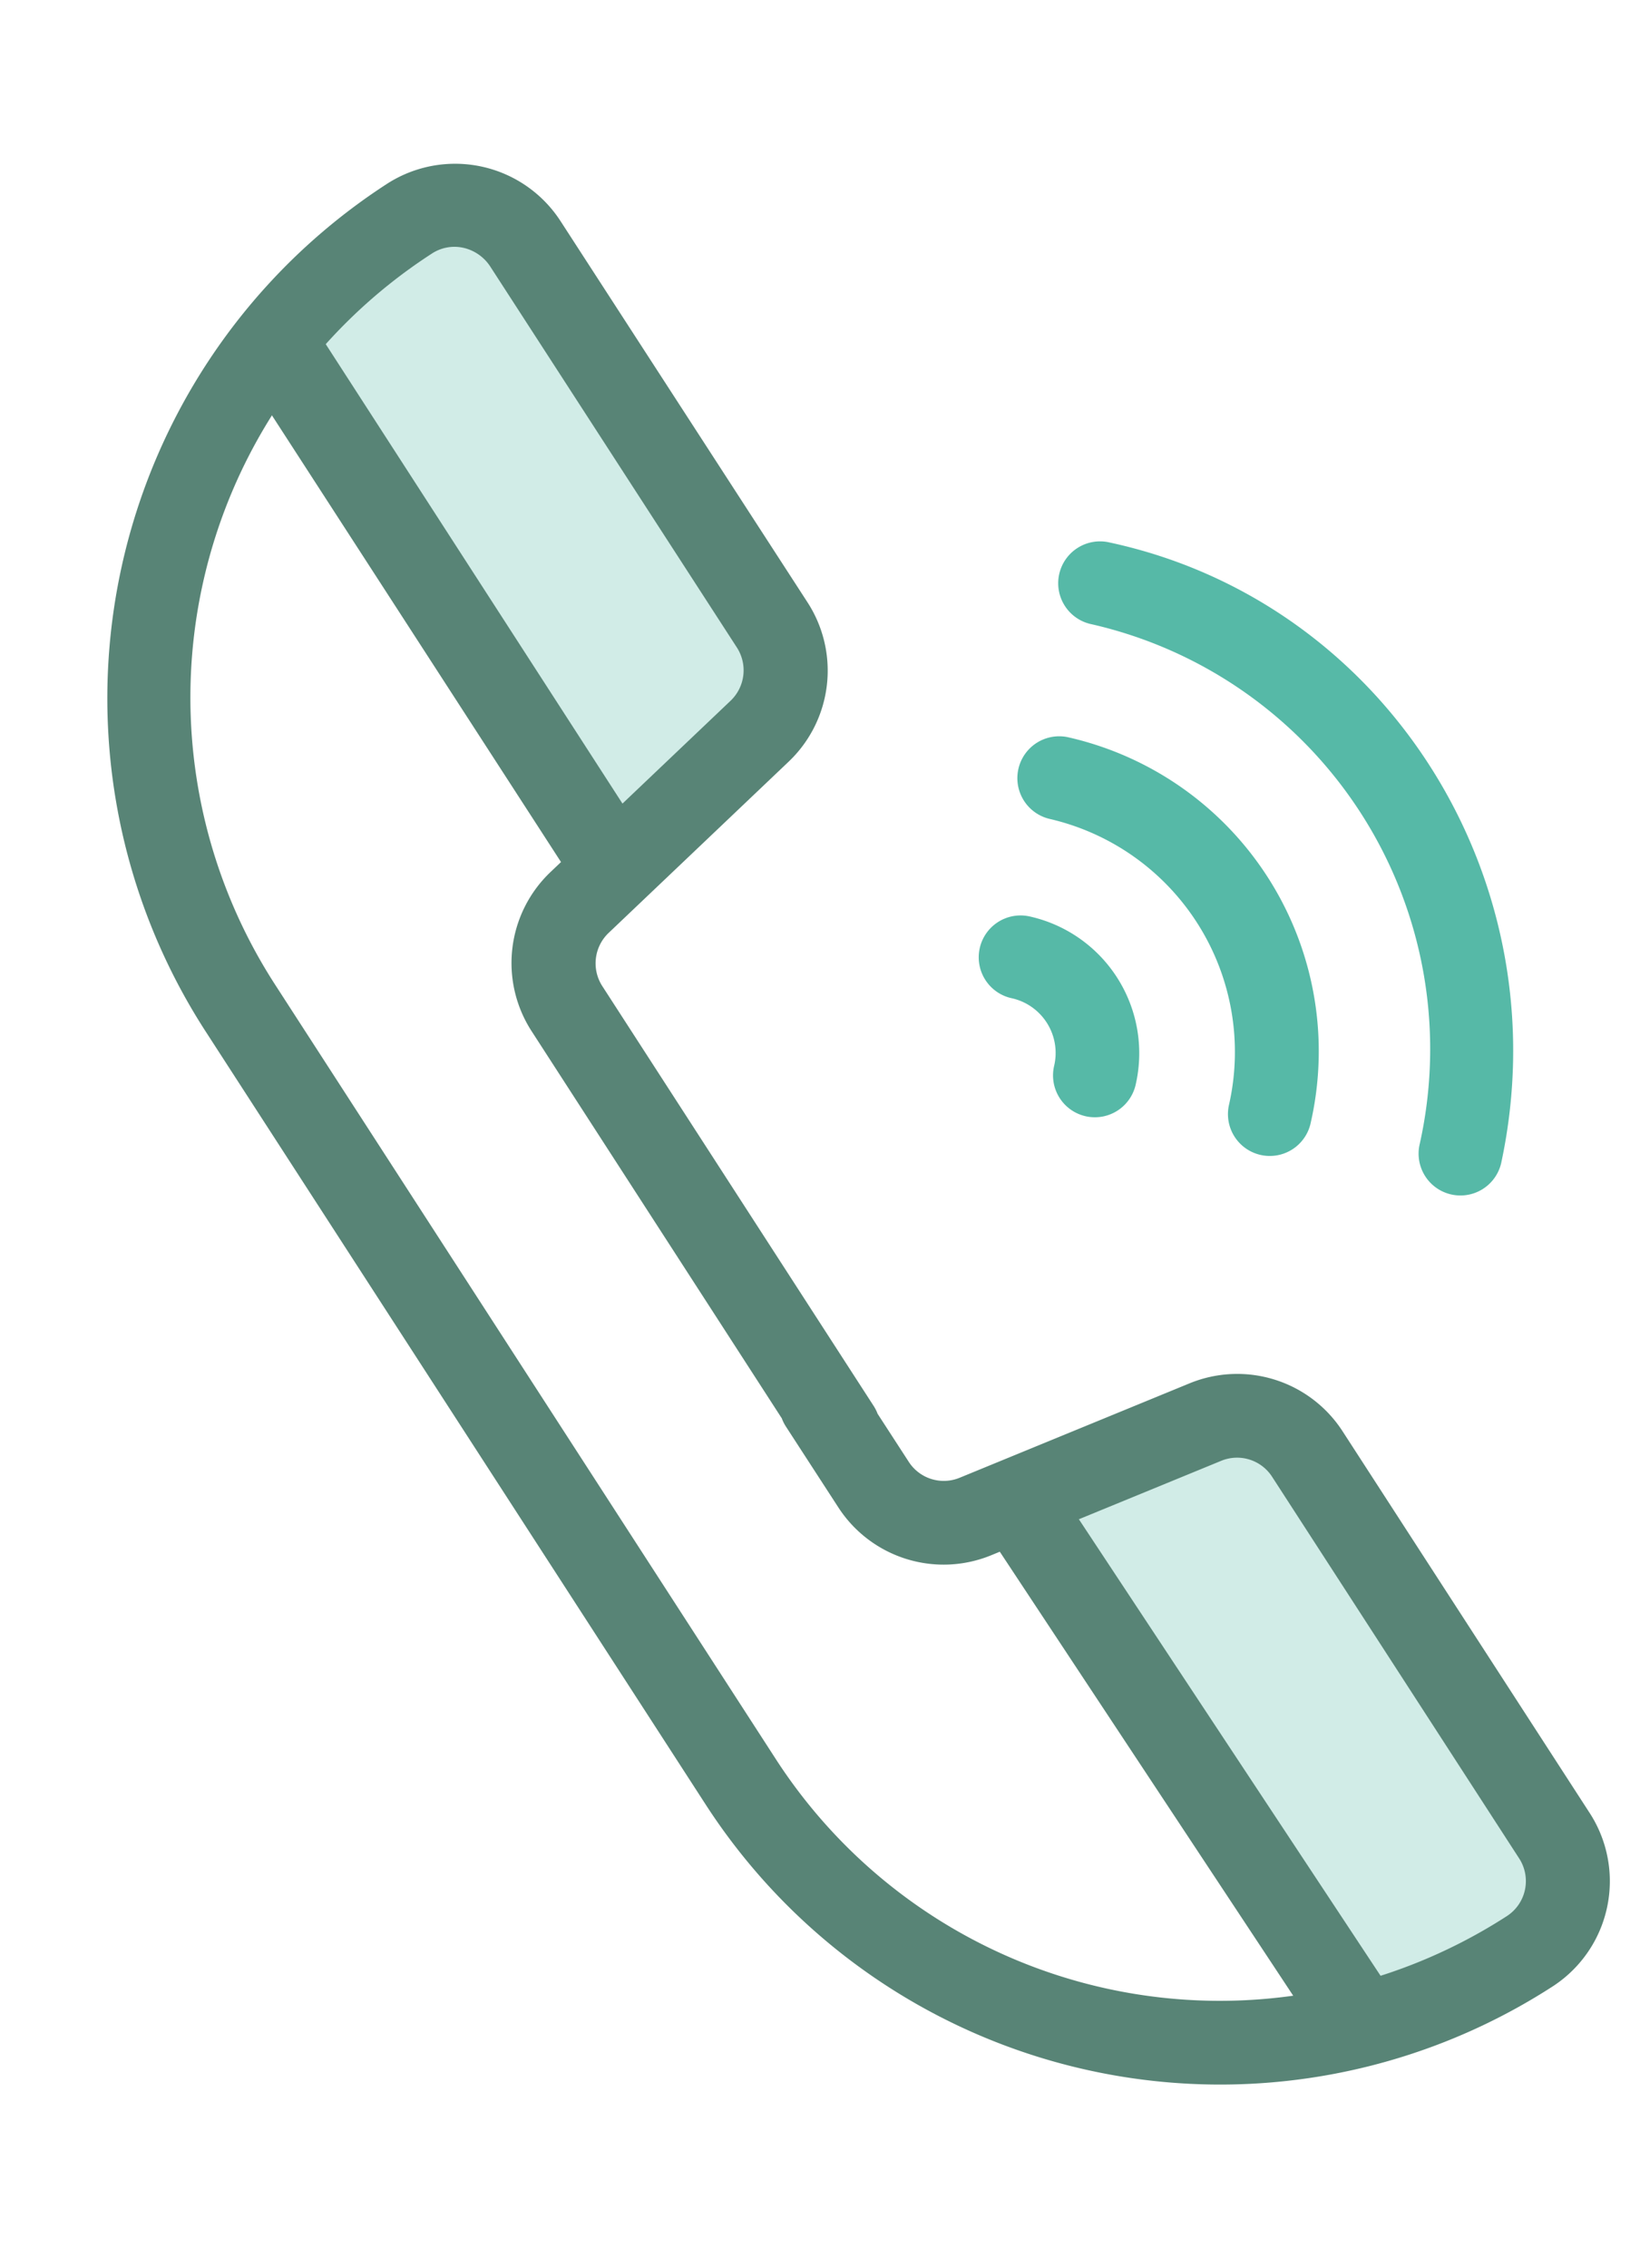 <svg xmlns="http://www.w3.org/2000/svg" width="76.896" height="106.26" viewBox="0 0 76.896 106.26">
  <defs>
    <style>
      .cls-1, .cls-2 {
        fill: #56b9a7;
      }

      .cls-1 {
        stroke: #56b9a7;
        stroke-miterlimit: 10;
        opacity: 0.27;
      }

      .cls-3 {
        fill: #588476;
      }
    </style>
  </defs>
  <g id="Anruf" transform="matrix(0.978, -0.208, 0.208, 0.978, -90.595, 13.439)">
    <path id="Path_114" data-name="Path 114" class="cls-1" d="M268,351.948l10.219,25.745,8.058-1.572,2.555-2.751L279.2,349Z" transform="translate(-143.905 -266.337)"/>
    <path id="Path_115" data-name="Path 115" class="cls-1" d="M150,34.5l9.433,24.959,10.613-5.11L161.4,29.59,157.075,29Z" transform="translate(-49.095 -9.227)"/>
    <g id="Group_666" data-name="Group 666" transform="translate(134.257 41.216)">
      <g id="Group_665" data-name="Group 665">
        <path id="Path_116" data-name="Path 116" class="cls-2" d="M322.475,138.281a1.962,1.962,0,1,0-1.612,3.577,20.419,20.419,0,0,1,9.944,27.082,1.962,1.962,0,0,0,3.577,1.612C339.927,158.189,334.581,143.705,322.475,138.281Z" transform="translate(-319.705 -138.105)"/>
      </g>
    </g>
    <g id="Group_668" data-name="Group 668" transform="translate(130.424 49.725)">
      <g id="Group_667" data-name="Group 667">
        <path id="Path_117" data-name="Path 117" class="cls-2" d="M302.975,181.581a1.962,1.962,0,0,0-1.612,3.577A11.207,11.207,0,0,1,306.808,200a1.962,1.962,0,1,0,3.577,1.612A15.084,15.084,0,0,0,302.975,181.581Z" transform="translate(-300.205 -181.405)"/>
      </g>
    </g>
    <g id="Group_670" data-name="Group 670" transform="translate(126.965 57.587)">
      <g id="Group_669" data-name="Group 669">
        <path id="Path_118" data-name="Path 118" class="cls-2" d="M285.375,221.581a1.962,1.962,0,1,0-1.612,3.577,2.628,2.628,0,0,1,1.258,3.5,1.962,1.962,0,1,0,3.577,1.612A6.565,6.565,0,0,0,285.375,221.581Z" transform="translate(-282.605 -221.405)"/>
      </g>
    </g>
    <g id="Group_672" data-name="Group 672" transform="translate(88.896 17.517)">
      <g id="Group_671" data-name="Group 671">
        <path id="Path_119" data-name="Path 119" class="cls-3" d="M146.657,104.3l-7.606-19.889a5.885,5.885,0,0,0-6.564-3.695L121.029,82.8a1.955,1.955,0,0,1-2.181-1.238l-1.612-4.206a1.966,1.966,0,0,0-3.675,1.4l1.612,4.206a5.885,5.885,0,0,0,6.564,3.695l11.458-2.083a1.955,1.955,0,0,1,2.181,1.238l7.606,19.889a1.954,1.954,0,0,1-1.14,2.535,24.8,24.8,0,0,1-31.975-14.307L94.439,53.517a24.774,24.774,0,0,1,14.307-31.975,1.929,1.929,0,0,1,1.513.039,2.041,2.041,0,0,1,1.042,1.1l7.606,19.889a1.969,1.969,0,0,1-.806,2.378l-9.925,6.092a5.883,5.883,0,0,0-2.417,7.134l8.352,21.893a1.966,1.966,0,1,0,3.675-1.4L109.434,56.78a1.969,1.969,0,0,1,.806-2.378l9.925-6.092a5.883,5.883,0,0,0,2.417-7.134l-7.606-19.869a5.891,5.891,0,0,0-7.606-3.4A28.726,28.726,0,0,0,90.784,54.952l15.427,40.387a28.736,28.736,0,0,0,37.046,16.567A5.876,5.876,0,0,0,146.657,104.3Z" transform="translate(-88.896 -17.517)"/>
      </g>
    </g>
    <g id="Group_674" data-name="Group 674" transform="translate(98.972 22.774)">
      <g id="Group_673" data-name="Group 673">
        <path id="Path_120" data-name="Path 120" class="cls-3" d="M153.93,71.669l-9.964-26.138a1.966,1.966,0,0,0-3.675,1.4l9.984,26.119a1.977,1.977,0,0,0,1.042,1.1,2.009,2.009,0,0,0,1.513.039A1.945,1.945,0,0,0,153.93,71.669Z" transform="translate(-140.166 -44.266)"/>
      </g>
    </g>
    <g id="Group_676" data-name="Group 676" transform="translate(121.593 82.813)">
      <g id="Group_675" data-name="Group 675">
        <path id="Path_121" data-name="Path 121" class="cls-3" d="M269.423,377.366l-10.357-26.335a1.966,1.966,0,1,0-3.675,1.4l10.357,26.335a1.977,1.977,0,0,0,1.042,1.1,2.009,2.009,0,0,0,1.513.039A1.969,1.969,0,0,0,269.423,377.366Z" transform="translate(-255.266 -349.766)"/>
      </g>
    </g>
  </g>
</svg>
